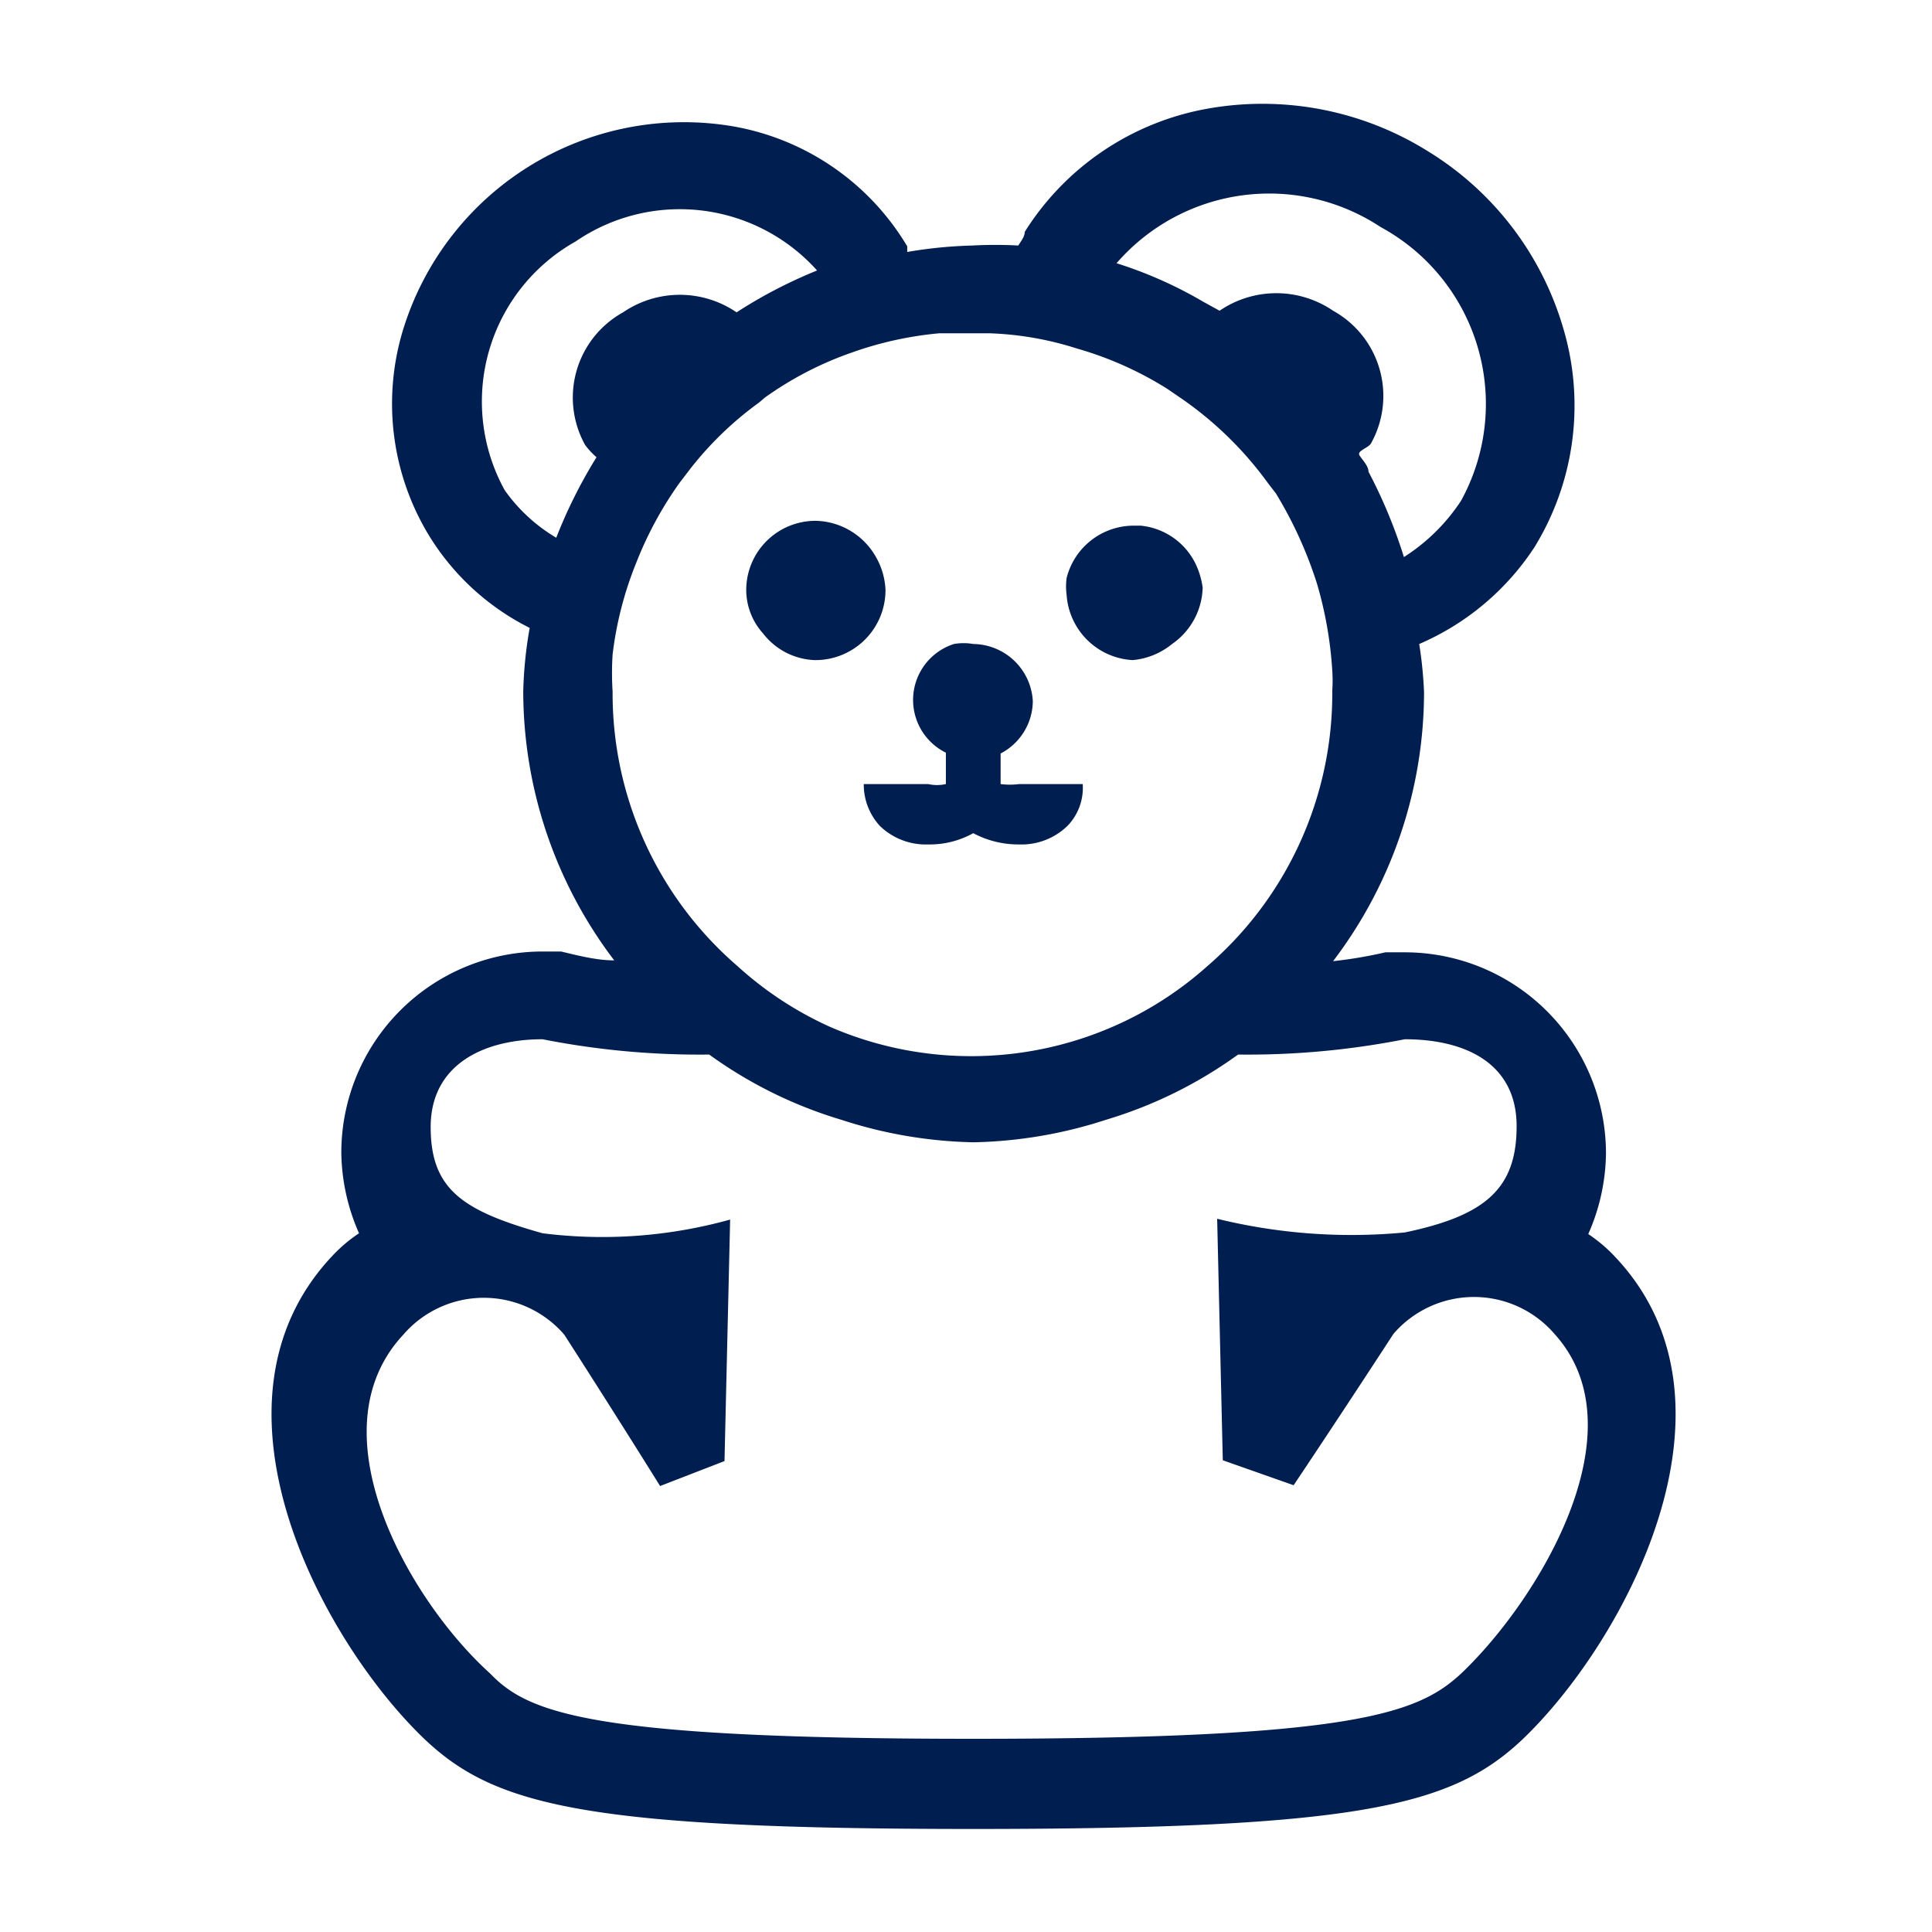 <svg id="レイヤー_1" data-name="レイヤー 1" xmlns="http://www.w3.org/2000/svg" viewBox="0 0 24 24"><defs><style>.cls-1{fill:#001e50;}</style></defs><path class="cls-1" d="M20.07,15.62a1.87,1.87,0,0,0-.34-.29,2.54,2.54,0,0,0,.22-1,2.5,2.5,0,0,0-2.5-2.5l-.24,0a5.48,5.48,0,0,1-.65.11,5.53,5.53,0,0,0,1.13-3.34A5.14,5.14,0,0,0,17.63,8,3.24,3.24,0,0,0,19.06,6.8a3.36,3.36,0,0,0,.36-2.72,3.84,3.84,0,0,0-1.68-2.2A3.88,3.88,0,0,0,15,1.35a3.38,3.38,0,0,0-2.27,1.53c0,.06-.05.12-.08.17a5.25,5.25,0,0,0-.57,0,5.56,5.56,0,0,0-.81.08l0-.07A3.15,3.15,0,0,0,9.11,1.57,3.65,3.65,0,0,0,5,4.12a3.15,3.15,0,0,0,.34,2.55A3.09,3.09,0,0,0,6.58,7.8a5.16,5.16,0,0,0-.08.79,5.53,5.53,0,0,0,1.13,3.34c-.22,0-.45-.06-.66-.11l-.23,0a2.5,2.5,0,0,0-2.5,2.5,2.54,2.54,0,0,0,.22,1,1.87,1.87,0,0,0-.34.29c-1.72,1.84-.1,4.8,1.16,6,.87.82,2,1.11,6.81,1.11s5.95-.29,6.82-1.11C20.16,20.42,21.79,17.45,20.07,15.62ZM17.15,2.82a2.5,2.5,0,0,1,1,3.4,2.37,2.37,0,0,1-.71.7A6.28,6.28,0,0,0,17,5.86c0-.07-.07-.14-.11-.2s.1-.09.14-.15a1.21,1.21,0,0,0-.47-1.65,1.25,1.25,0,0,0-1.41,0l-.2-.11a5.23,5.23,0,0,0-1.08-.48A2.51,2.51,0,0,1,17.15,2.82ZM6.27,6.09A2.28,2.28,0,0,1,7.15,3a2.29,2.29,0,0,1,3,.36,5.94,5.94,0,0,0-1,.52,1.25,1.25,0,0,0-1.41,0,1.21,1.21,0,0,0-.47,1.65,1,1,0,0,0,.14.15,6.13,6.13,0,0,0-.5,1A2.08,2.08,0,0,1,6.27,6.09Zm1.34,2.5a3.59,3.59,0,0,1,0-.46A4.42,4.42,0,0,1,7.9,7a4.61,4.61,0,0,1,.54-1l.13-.17A4.23,4.23,0,0,1,9.43,5s0,0,.07-.06a4.26,4.26,0,0,1,1.08-.56,4.42,4.42,0,0,1,1.09-.24c.14,0,.28,0,.42,0l.2,0a4,4,0,0,1,1.09.19,4.35,4.35,0,0,1,1.12.5l.19.13A4.45,4.45,0,0,1,15.75,6l.1.13a5.14,5.14,0,0,1,.51,1.12,4.89,4.89,0,0,1,.19,1.08,1.9,1.9,0,0,1,0,.25A4.47,4.47,0,0,1,15,12a4.38,4.38,0,0,1-1.19.76h0a4.41,4.41,0,0,1-3.49,0h0A4.38,4.38,0,0,1,9.16,12,4.47,4.47,0,0,1,7.61,8.59Zm10.54,12.2c-.53.49-1.31.81-6.06.81s-5.53-.32-6-.81c-1-.9-2.21-3-1.08-4.21a1.32,1.32,0,0,1,2,0c.7,1.09,1.19,1.88,1.19,1.88L9,18.15l.07-3a5.92,5.92,0,0,1-2.33.17c-1-.28-1.39-.55-1.39-1.32S6,12.91,6.74,12.91a10.06,10.06,0,0,0,2.07.19,5.46,5.46,0,0,0,1.64.81,5.64,5.64,0,0,0,1.64.28,5.65,5.65,0,0,0,1.65-.28,5.46,5.46,0,0,0,1.64-.81,10.06,10.06,0,0,0,2.07-.19c.77,0,1.39.31,1.39,1.08s-.38,1.11-1.39,1.32a7,7,0,0,1-2.33-.17l.07,3,.88.31s.53-.79,1.24-1.88a1.32,1.32,0,0,1,2,0C20.4,17.77,19.1,19.89,18.15,20.79Z"/><path class="cls-1" d="M10.12,8.2A.87.87,0,0,0,11,7.33a.9.9,0,0,0-.13-.43.88.88,0,0,0-.73-.43.86.86,0,0,0-.87.86.81.81,0,0,0,.21.54A.85.85,0,0,0,10.12,8.2Z"/><path class="cls-1" d="M14.07,8.2A.9.9,0,0,0,14.56,8a.88.88,0,0,0,.38-.7A1,1,0,0,0,14.85,7a.85.85,0,0,0-.68-.47l-.1,0a.86.86,0,0,0-.82.65.78.78,0,0,0,0,.21A.87.87,0,0,0,14.07,8.2Z"/><path class="cls-1" d="M11.75,9.74a.5.5,0,0,1-.22,0c-.11,0-.11,0-.11,0h-.34l-.35,0a.76.76,0,0,0,.2.52.82.82,0,0,0,.6.23,1.11,1.11,0,0,0,.56-.14,1.19,1.19,0,0,0,.57.14.82.82,0,0,0,.6-.23.68.68,0,0,0,.19-.52h-.68s0,0-.11,0a.9.9,0,0,1-.23,0V9.36h0a.74.74,0,0,0,.4-.65A.75.75,0,0,0,12.09,8a.69.69,0,0,0-.24,0,.73.73,0,0,0-.1,1.35h0Z"/></svg>
